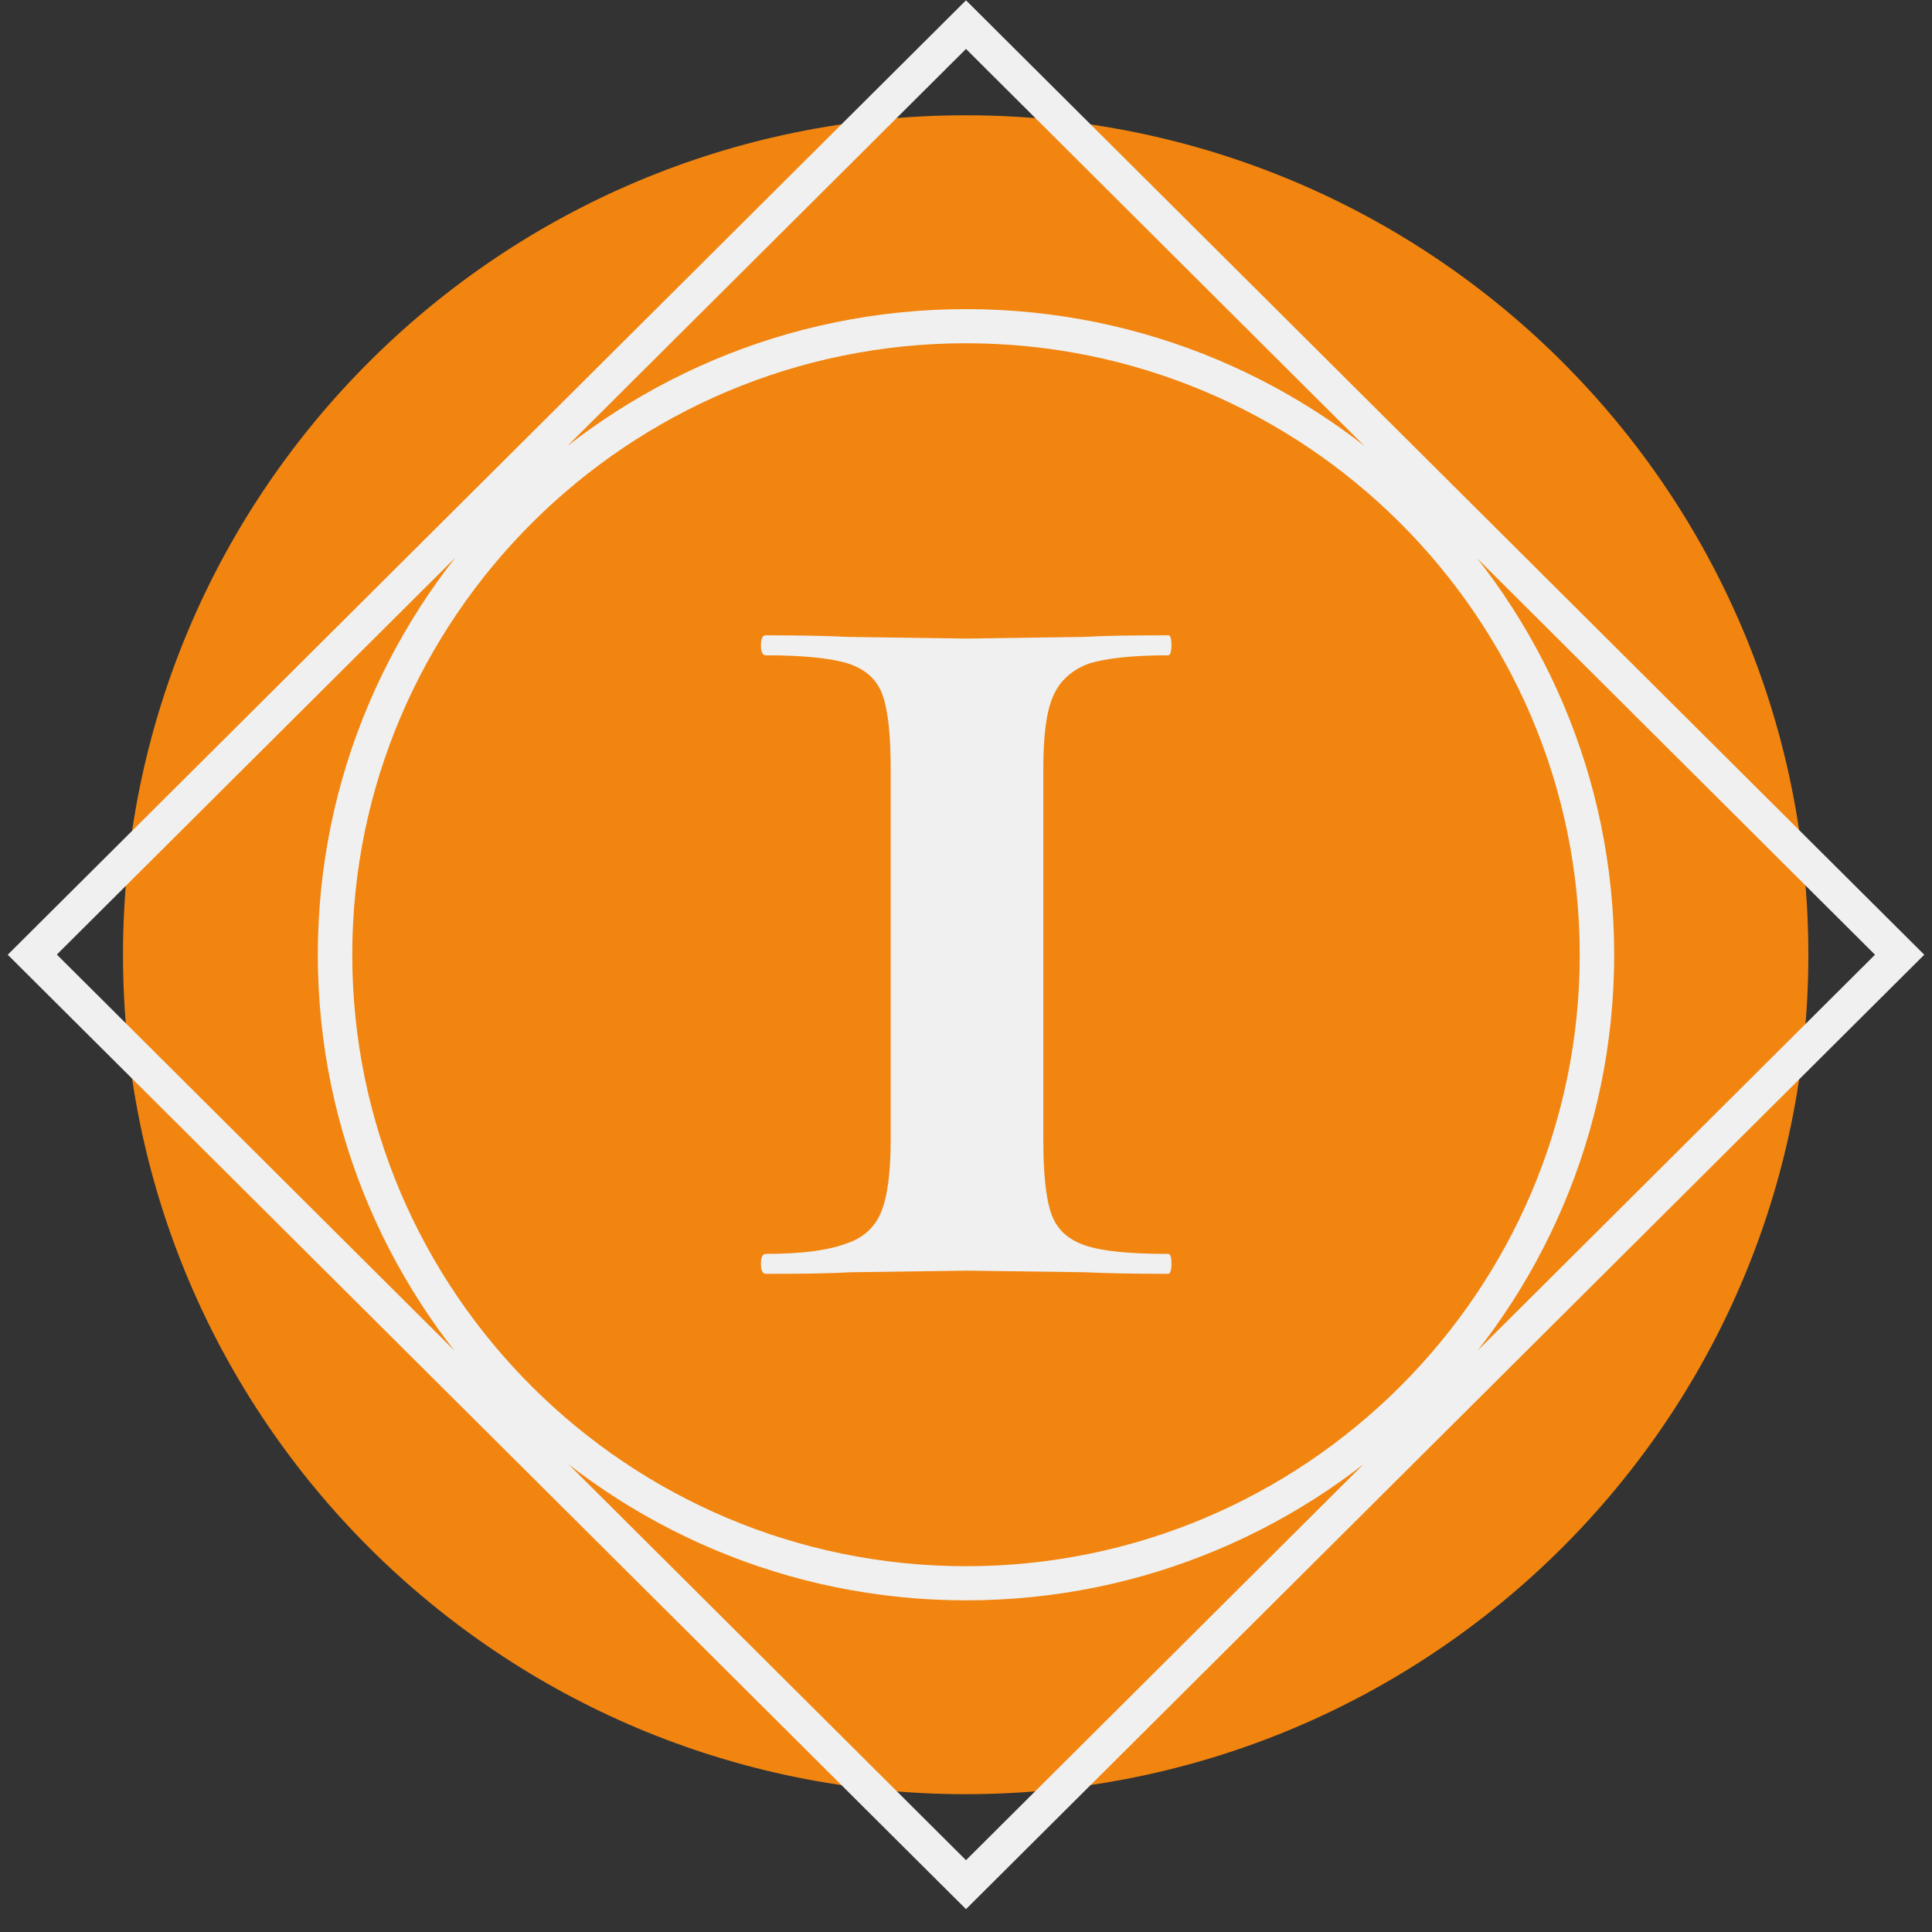 <svg xmlns="http://www.w3.org/2000/svg" version="1.1" xmlns:xlink="http://www.w3.org/1999/xlink" xmlns:svgjs="http://svgjs.dev/svgjs" width="60" height="60"><rect width="100%" height="100%" fill="#333333" stroke="none"/><svg xmlns="http://www.w3.org/2000/svg" version="1.1" xmlns:xlink="http://www.w3.org/1999/xlink" xmlns:svgjs="http://svgjs.dev/svgjs" width="60" height="60" viewBox="0 0 60 60" fill="none"><path d="M29.99 55.72C44.444 55.72 56.16 44.048 56.16 29.65C56.16 15.252 44.444 3.58 29.99 3.58C15.537 3.58 3.82 15.252 3.82 29.65C3.82 44.048 15.537 55.72 29.99 55.72Z" fill="#F18510"/><path d="M32.401 35.391C32.401 36.45 32.481 37.221 32.651 37.7C32.821 38.181 33.171 38.501 33.711 38.681C34.251 38.861 35.101 38.941 36.281 38.941C36.351 38.941 36.381 39.05 36.381 39.251C36.381 39.45 36.341 39.56 36.281 39.56C35.171 39.56 34.321 39.541 33.711 39.511L30.031 39.461L26.401 39.511C25.761 39.55 24.891 39.56 23.781 39.56C23.681 39.56 23.631 39.45 23.631 39.251C23.631 39.05 23.681 38.941 23.781 38.941C24.891 38.941 25.711 38.831 26.251 38.63C26.791 38.461 27.161 38.13 27.361 37.651C27.561 37.17 27.661 36.41 27.661 35.391V23.901C27.661 22.84 27.581 22.07 27.411 21.59C27.241 21.11 26.891 20.791 26.351 20.61C25.811 20.441 24.961 20.351 23.781 20.351C23.681 20.351 23.631 20.241 23.631 20.041C23.631 19.84 23.681 19.73 23.781 19.73C24.891 19.73 25.741 19.75 26.351 19.78L30.031 19.831L33.661 19.78C34.301 19.741 35.171 19.73 36.281 19.73C36.351 19.73 36.381 19.84 36.381 20.041C36.381 20.241 36.341 20.351 36.281 20.351C35.171 20.351 34.351 20.441 33.811 20.61C33.271 20.811 32.901 21.16 32.701 21.631C32.491 22.11 32.401 22.87 32.401 23.89V35.391Z" fill="#F0F0F0"/><path d="M30 10.66C19.5 10.66 10.94 19.18 10.94 29.65C10.94 40.12 19.49 48.64 30 48.64C40.51 48.64 49.06 40.12 49.06 29.65C49.06 19.18 40.51 10.66 30 10.66ZM30 49.7C18.9 49.7 9.87 40.7 9.87 29.65C9.87 18.6 18.9 9.6 30 9.6C41.1 9.6 50.13 18.6 50.13 29.65C50.13 40.7 41.1 49.7 30 49.7ZM1.77 29.65L30 57.77L58.23 29.65L30 1.52L1.77 29.64V29.65ZM30 59.29L0.24 29.65L30 0.01L59.76 29.65L30 59.29Z" fill="#F0F0F0"/></svg><style>@media (prefers-color-scheme: light) { :root { filter: none; } }
@media (prefers-color-scheme: dark) { :root { filter: none; } }</style></svg>